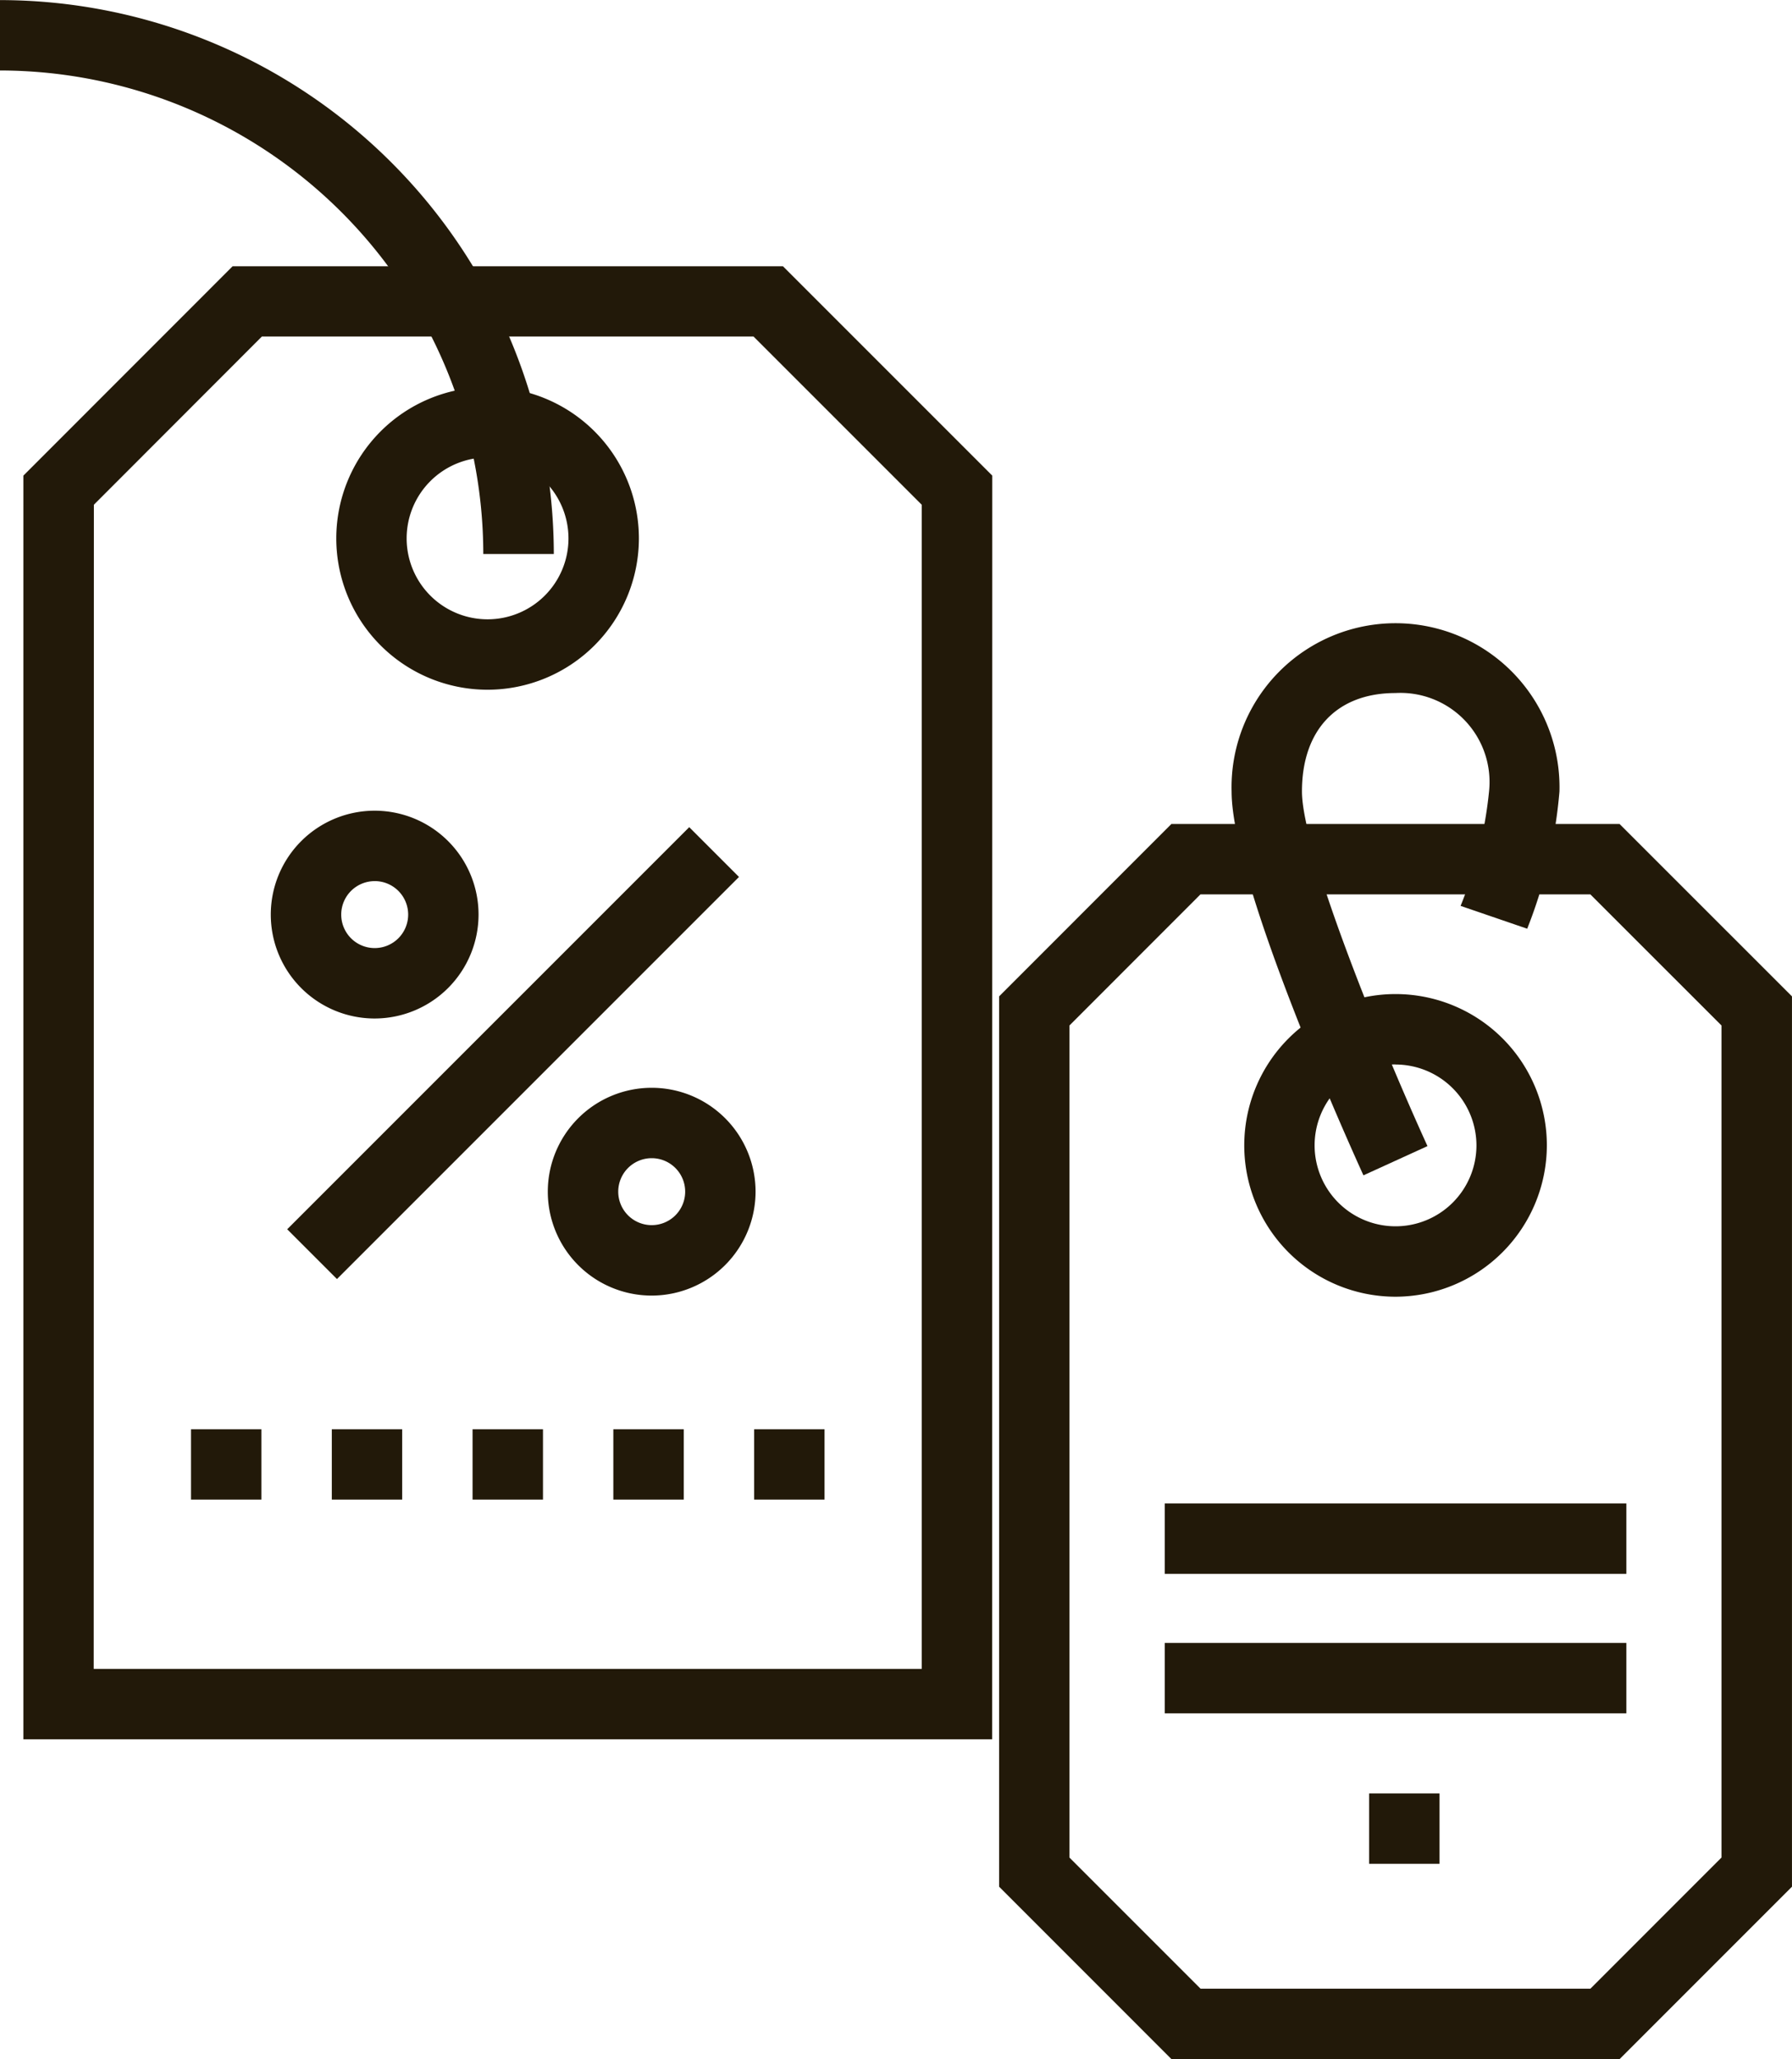 <svg id="competitiveprice" xmlns="http://www.w3.org/2000/svg" width="65" height="74.676" viewBox="0 0 65 74.676">
  <g id="Group_1318" data-name="Group 1318" transform="translate(36.24 29.882)">
    <path id="Path_392" data-name="Path 392" d="M1616.763,1173.438h-16.256l-6.251-6.253,0-32.288,6.249-6.252h16.256l6.254,6.252,0,32.288Zm-15.2-2.554h14.141l4.755-4.756,0-30.175-4.758-4.756h-14.141l-4.753,4.756,0,30.175Z" transform="translate(-1594.256 -1128.644)" fill="#221909"/>
  </g>
  <g id="Group_1319" data-name="Group 1319" transform="translate(42.249 59.583)">
    <rect id="Rectangle_1087" data-name="Rectangle 1087" width="16.742" height="2.553" fill="#221909"/>
  </g>
  <g id="Group_1320" data-name="Group 1320" transform="translate(42.249 54.525)">
    <rect id="Rectangle_1088" data-name="Rectangle 1088" width="16.742" height="2.553" fill="#221909"/>
  </g>
  <g id="Group_1321" data-name="Group 1321" transform="translate(0.848 9.655)">
    <path id="Path_393" data-name="Path 393" d="M1566.59,1143.129h-35.141V1097.3l7.59-7.593H1559l7.593,7.593ZM1534,1140.576h30.034v-42.22l-6.1-6.1H1540.1l-6.094,6.1Z" transform="translate(-1531.449 -1089.706)" fill="#221909"/>
  </g>
  <g id="Group_1322" data-name="Group 1322" transform="translate(12.198 14.037)">
    <path id="Path_394" data-name="Path 394" d="M1556.578,1109.141a5.488,5.488,0,1,1,5.489-5.487A5.494,5.494,0,0,1,1556.578,1109.141Zm0-8.424a2.935,2.935,0,1,0,2.935,2.936A2.939,2.939,0,0,0,1556.578,1100.717Z" transform="translate(-1551.091 -1098.164)" fill="#221909"/>
  </g>
  <g id="Group_1323" data-name="Group 1323" transform="translate(45.131 36.05)">
    <path id="Path_395" data-name="Path 395" d="M1614.2,1147.021a5.488,5.488,0,1,1,5.489-5.487A5.5,5.5,0,0,1,1614.2,1147.021Zm0-8.424a2.935,2.935,0,1,0,2.935,2.936A2.939,2.939,0,0,0,1614.2,1138.6Z" transform="translate(-1608.712 -1136.044)" fill="#221909"/>
  </g>
  <g id="Group_1324" data-name="Group 1324" transform="translate(0)">
    <path id="Path_396" data-name="Path 396" d="M1550.158,1094.1H1547.6a17.553,17.553,0,0,0-17.534-17.535v-2.553A20.111,20.111,0,0,1,1550.158,1094.1Z" transform="translate(-1530.07 -1074.009)" fill="#221909"/>
  </g>
  <g id="Group_1325" data-name="Group 1325" transform="translate(6.927 51.833)">
    <path id="Path_397" data-name="Path 397" d="M1564.313,1165.18h-2.553v-2.552h2.553Zm-5.107,0h-2.554v-2.552h2.554Zm-5.106,0h-2.554v-2.552h2.554Zm-5.107,0h-2.553v-2.552h2.553Zm-5.107,0h-2.553v-2.552h2.553Z" transform="translate(-1541.332 -1162.628)" fill="#221909"/>
  </g>
  <g id="Group_1330" data-name="Group 1330" transform="translate(9.822 29.401)">
    <g id="Group_1328" data-name="Group 1328" transform="translate(0 0)">
      <g id="Group_1326" data-name="Group 1326">
        <path id="Path_398" data-name="Path 398" d="M1549.807,1132.462a3.768,3.768,0,1,1,3.768-3.769A3.773,3.773,0,0,1,1549.807,1132.462Zm0-4.982a1.214,1.214,0,1,0,1.215,1.214A1.214,1.214,0,0,0,1549.807,1127.479Z" transform="translate(-1546.039 -1124.926)" fill="#221909"/>
      </g>
      <g id="Group_1327" data-name="Group 1327" transform="translate(10.049 10.049)">
        <path id="Path_399" data-name="Path 399" d="M1566.144,1148.8a3.768,3.768,0,1,1,3.767-3.77A3.773,3.773,0,0,1,1566.144,1148.8Zm0-4.983a1.214,1.214,0,1,0,1.214,1.213A1.214,1.214,0,0,0,1566.144,1143.817Z" transform="translate(-1562.376 -1141.264)" fill="#221909"/>
      </g>
    </g>
    <g id="Group_1329" data-name="Group 1329" transform="translate(0.595 0.598)">
      <rect id="Rectangle_1089" data-name="Rectangle 1089" width="20.626" height="2.553" transform="matrix(0.707, -0.707, 0.707, 0.707, 0, 14.582)" fill="#221909"/>
    </g>
  </g>
  <g id="Group_1331" data-name="Group 1331" transform="translate(44.673 22.581)">
    <path id="Path_400" data-name="Path 400" d="M1612.749,1133.267c-.488-1.073-4.782-10.583-4.782-13.921a5.948,5.948,0,1,1,11.892,0,17.45,17.45,0,0,1-1.17,4.977l-2.416-.828a14.955,14.955,0,0,0,1.032-4.149,3.232,3.232,0,0,0-3.394-3.57c-2.121,0-3.392,1.334-3.392,3.57,0,2.1,2.793,9,4.553,12.861Z" transform="translate(-1607.967 -1113.223)" fill="#221909"/>
  </g>
  <g id="Group_1332" data-name="Group 1332" transform="translate(49.662 65.04)">
    <rect id="Rectangle_1090" data-name="Rectangle 1090" width="2.553" height="2.553" fill="#221909"/>
  </g>
</svg>
